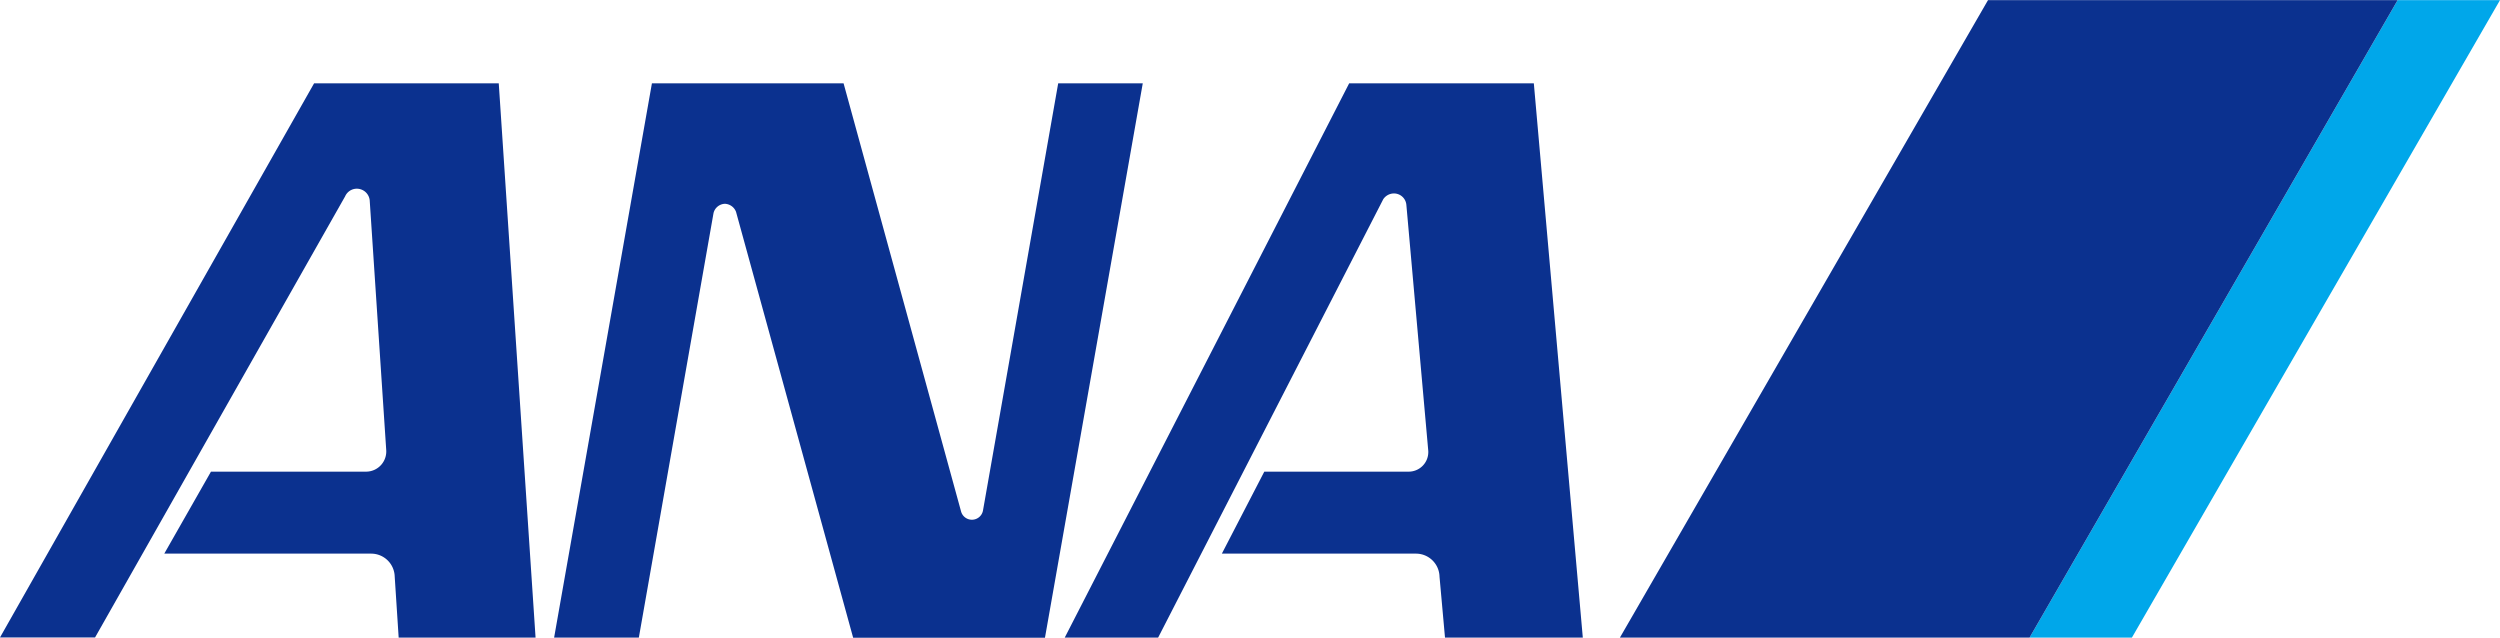 <svg xmlns="http://www.w3.org/2000/svg" width="57.98mm" height="14.79mm" viewBox="0 0 164.36 41.91"><defs><style>.cls-1{fill:#00a7ea;}.cls-2{fill:#0b318f;}</style></defs><title>logo_ana</title><g id="レイヤー_2" data-name="レイヤー 2"><g id="レイヤー_1-2" data-name="レイヤー 1"><polygon class="cls-1" points="157.63 0 133.43 41.91 140.16 41.91 164.36 0 157.63 0"/><polygon class="cls-2" points="133.43 41.91 157.63 0 130.7 0 106.5 41.91 133.43 41.91"/><path class="cls-2" d="M46.91,14a.8.8,0,0,1,.75-.61.82.82,0,0,1,.73.53l7.7,28H68.7L75.13,5.47H69.57L64.63,33.53a.74.74,0,0,1-1.45.07L55.46,5.47H42.86L36.43,41.91H42Z"/><path class="cls-2" d="M25.39,29.55,24.31,13.23a.85.85,0,0,0-.62-.8.84.84,0,0,0-1,.47l-16.44,29H0L20.65,5.47H32.79l2.42,36.44h-9l-.26-4a1.55,1.55,0,0,0-1.53-1.52H10.8L13.87,31H24.09A1.33,1.33,0,0,0,25.39,29.55Z"/><path class="cls-2" d="M93.9,29.63,92.46,13.46a.82.82,0,0,0-.82-.75.85.85,0,0,0-.7.38L76.14,41.91H70L88.7,5.47h12.14l3.22,36.44H95l-.36-4a1.55,1.55,0,0,0-1.52-1.52H80.33L83.12,31h9.46A1.29,1.29,0,0,0,93.9,29.63Z"/></g></g></svg>